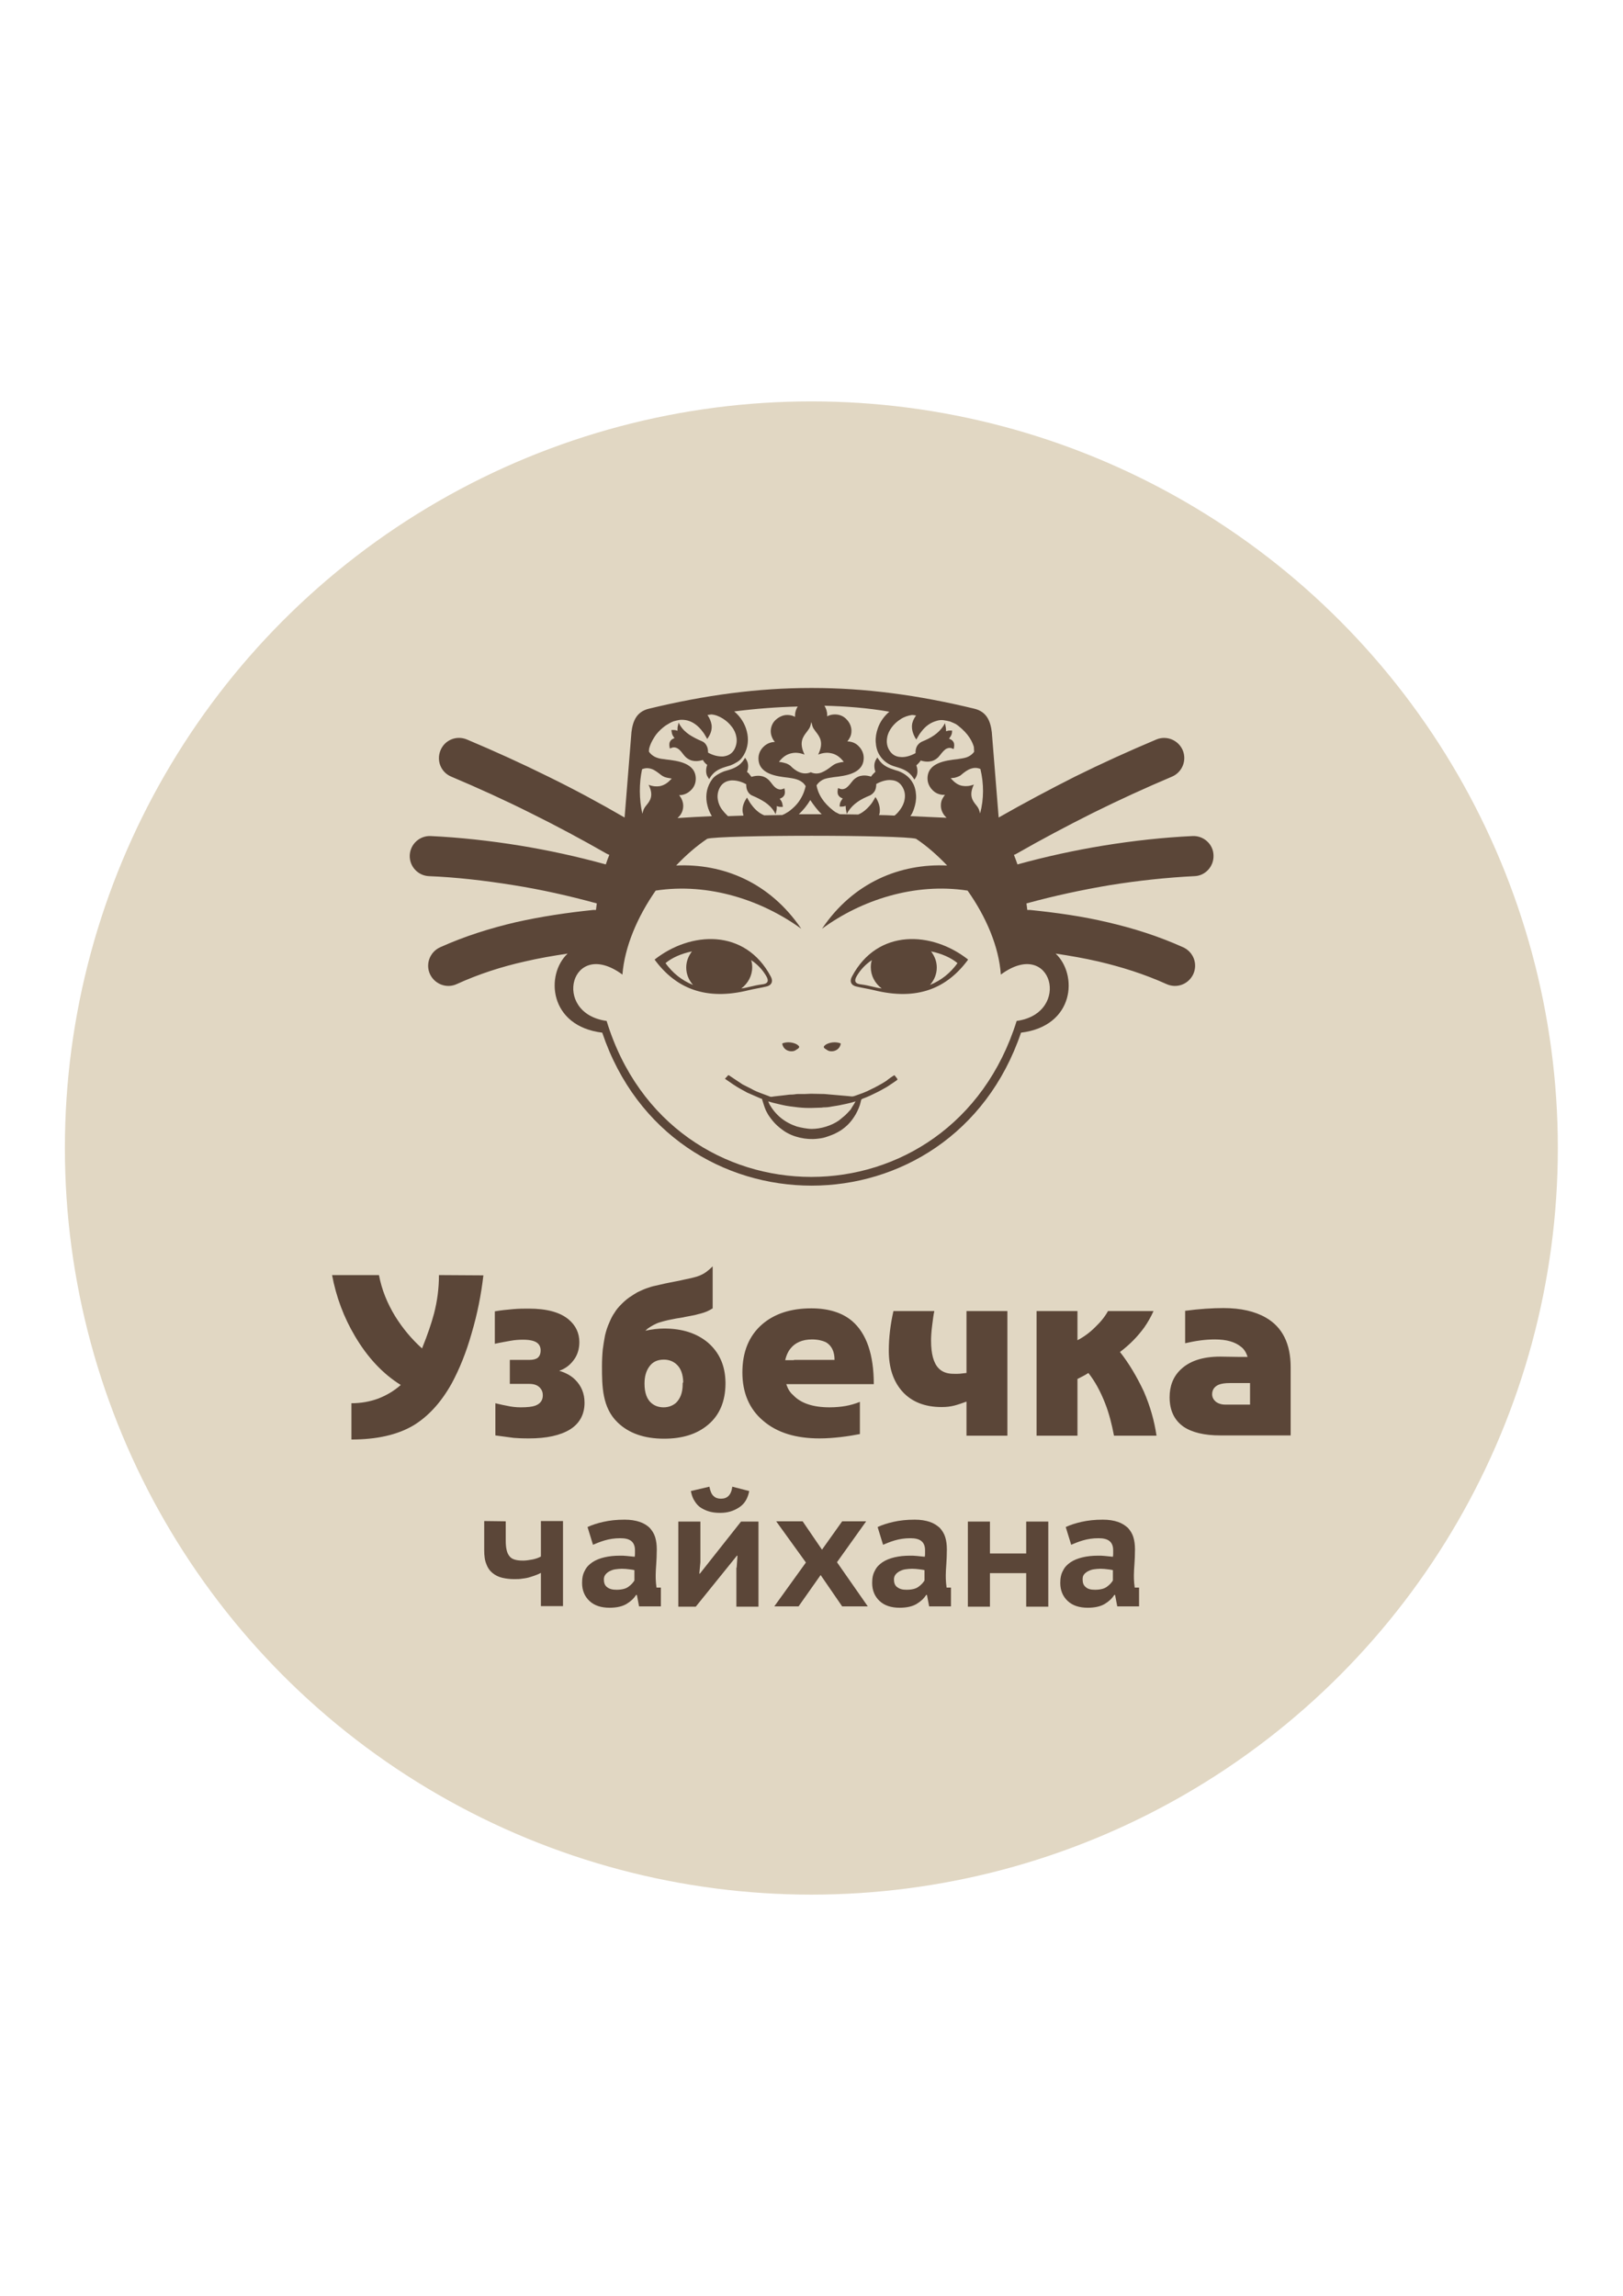 <?xml version="1.0" encoding="UTF-8"?> <!-- Generator: Adobe Illustrator 25.2.3, SVG Export Plug-In . SVG Version: 6.00 Build 0) --> <svg xmlns="http://www.w3.org/2000/svg" xmlns:xlink="http://www.w3.org/1999/xlink" id="Слой_1" x="0px" y="0px" viewBox="0 0 595.3 841.9" style="enable-background:new 0 0 595.3 841.9;" xml:space="preserve"> <style type="text/css"> .st0{fill:#E1D7C3;} .st1{fill-rule:evenodd;clip-rule:evenodd;fill:#5B4638;} </style> <circle class="st0" cx="297.6" cy="421" r="273.8"></circle> <g> <path class="st1" d="M271.9,362.5c2.5-1.9,4-4.7,4-7.8c0-0.9-0.1-1.8-0.4-2.6c2.3,1.5,4.3,3.6,5.7,6.1c0.9,1.7,0.3,2.6-1.7,2.8 C276.4,361.4,274.2,362.2,271.9,362.5 M253.8,348.9c-1.3,1.7-2.1,3.7-2.1,5.9c0,2.4,0.9,4.6,2.5,6.4c-4.2-1.7-7.5-4.4-10.1-8 C246.5,351.2,249.9,349.7,253.8,348.9z M240.1,351.9c13.2-10.4,33.2-11.5,42.6,6.2c1,1.8,0.3,3.3-1.7,3.7c-2.1,0.5-4.2,0.8-6.3,1.3 C258.8,367.1,247.8,362.4,240.1,351.9z M323.4,362.5c-2.5-1.9-4-4.7-4-7.8c0-0.9,0.1-1.8,0.4-2.6c-2.3,1.5-4.3,3.6-5.7,6.1 c-0.9,1.7-0.3,2.6,1.7,2.8C318.9,361.4,321,362.2,323.4,362.5z M341.5,348.9c1.3,1.7,2.1,3.7,2.1,5.9c0,2.4-0.9,4.6-2.5,6.4 c4.2-1.7,7.5-4.4,10.1-8C348.8,351.2,345.4,349.7,341.5,348.9z M297.6,431.6L297.6,431.6c31.7,0,63.4-19.1,75.3-57.2 c20.3-2.8,13-30.9-5.8-17c-0.7-10.2-5.4-21.2-12.2-30.8c-19.5-3-39.1,3.5-53.4,14c11.5-17.1,28.8-24,45.9-23.2 c-3.6-3.8-7.5-7.2-11.4-9.8c-2.4-0.7-20.2-1.1-38-1.1h-0.6c-17.9,0-35.7,0.4-38,1.1c-4,2.7-7.8,6-11.4,9.8 c17.1-0.8,34.3,6.1,45.9,23.2c-14.3-10.4-33.9-17-53.4-14c-6.7,9.6-11.4,20.6-12.2,30.8c-18.9-13.9-26.2,14.2-5.8,17 C234.2,412.6,265.9,431.6,297.6,431.6L297.6,431.6z M297.4,283.2c1.3,0.6,2.6,0.6,3.9,0.1s2.6-1.4,4-2.5c0.4-0.3,0.9-0.6,1.4-0.8 c0.6-0.2,1.3-0.4,2-0.5l0.8-0.1l-0.5-0.6c-1.2-1.4-2.6-2.3-4.3-2.6c-1.4-0.3-2.9-0.1-4.6,0.5c2.2-4.5,0.5-6.6-0.9-8.4 c-0.5-0.7-1-1.3-1.2-2l-0.4-1.5l-0.4,1.5c-0.2,0.7-0.7,1.3-1.2,2c-1.4,1.8-3.1,3.9-0.9,8.4c-1.7-0.6-3.2-0.8-4.6-0.5 c-1.7,0.3-3.1,1.2-4.3,2.6l-0.5,0.6l0.8,0.1c0.7,0.1,1.3,0.3,2,0.5c0.5,0.2,1,0.5,1.4,0.8C291.6,282.6,294.4,284.5,297.4,283.2z M301.4,298.6c-1.6-1.5-2.9-3.3-4.2-5.2c-1.2,2-2.6,3.7-4.2,5.2C295.9,298.6,298.8,298.6,301.4,298.6z M302.4,258.8 c0.6,1,1,2.1,1,3.4c0,0.2,0,0.3,0,0.5c0.3-0.2,0.6-0.3,0.9-0.4c0.6-0.2,1.3-0.3,2-0.3c1.7,0,3.2,0.7,4.2,1.8 c1.1,1.1,1.8,2.6,1.8,4.2c0,1-0.2,1.9-0.7,2.7c-0.2,0.4-0.5,0.8-0.8,1.2l0,0c1.7,0,3.2,0.7,4.2,1.8c1.1,1.1,1.8,2.6,1.8,4.2 c0,5.8-6.6,6.6-11,7.1l-0.6,0.1c-1.4,0.2-2.6,0.4-3.5,0.9s-1.6,1.1-2.2,2c0.2,1.3,0.8,3.1,2,4.9c0.9,1.4,2.3,2.9,4.2,4.4 c0.5,0.4,1,0.7,1.5,0.9c0.3,0.2,0.6,0.3,0.9,0.4c2.2,0,4.4,0.1,6.7,0.1c1.7-0.7,3.2-2,4.6-3.7c0.5-0.6,0.9-1.3,1.3-2l0.4-0.7 l0.4,0.6c0.9,1.6,1.3,3.1,1.2,4.7c0,0.4-0.1,0.9-0.3,1.3c1.9,0,3.8,0.1,5.7,0.2c0.8-0.6,1.4-1.3,2-2.1c0.9-1.2,1.5-2.5,1.7-3.8 c0.3-1.6,0.1-3.2-0.9-4.8c-0.9-1.4-2.2-2.2-3.9-2.3c-1.6-0.2-3.6,0.3-5.6,1.4c0,0.9-0.1,1.7-0.5,2.5c-0.4,0.7-1,1.3-1.8,1.7 c-1.7,0.7-3.2,1.4-4.6,2.4c-1.3,0.9-2.5,2.1-3.4,3.5l-0.5,0.9l-0.2-1c-0.1-0.5-0.2-1.1-0.2-1.6c0-0.1,0-0.3,0-0.4 c-0.1,0.1-0.2,0.1-0.3,0.1c-0.5,0.2-0.9,0.2-1.5,0.2H308v-0.4c0-0.6,0.2-1.2,0.5-1.7c0.2-0.3,0.4-0.6,0.6-0.9 c-0.6-0.2-1.1-0.5-1.4-0.9c-0.5-0.6-0.6-1.4-0.4-2.4l0.1-0.5l0.5,0.2c0.9,0.4,1.7,0.2,2.4-0.2c0.7-0.5,1.4-1.3,2-2.1 c0.8-1.1,1.8-1.9,3.1-2.3c1.2-0.3,2.5-0.3,4.1,0.2c0.2-0.3,0.4-0.6,0.7-0.9c0.3-0.3,0.6-0.6,0.9-0.9c-0.3-0.7-0.4-1.5-0.4-2.2 c0-0.8,0.2-1.6,0.7-2.4l0.4-0.6l0.4,0.6c1.6,2.5,3.9,3.3,6.1,4c0.4,0.1,0.9,0.3,1.3,0.4c2.3,0.9,4,2.3,5,4c0.9,1.4,1.3,3.1,1.4,4.8 c0.1,1.7-0.2,3.4-0.8,5.1c-0.3,0.9-0.7,1.8-1.3,2.6c4.4,0.2,8.9,0.4,13.3,0.6c-0.1-0.1-0.2-0.2-0.3-0.3c-1.1-1.1-1.8-2.6-1.8-4.2 c0-1,0.2-1.9,0.7-2.7c0.2-0.4,0.5-0.8,0.8-1.2h-0.4c-1.7,0-3.2-0.7-4.2-1.8c-1.1-1.1-1.8-2.6-1.8-4.2c0-5.8,6.6-6.6,11-7.1l0.6-0.1 c1.4-0.2,2.6-0.4,3.5-0.9c0.8-0.4,1.5-1,2-1.7l-0.1-1.8c-0.3-1-0.8-2.2-1.6-3.4c-0.9-1.4-2.3-2.9-4.2-4.4c-0.5-0.4-1-0.7-1.5-0.9 c-0.5-0.2-0.9-0.4-1.4-0.6c-0.8-0.2-1.7-0.4-2.5-0.5c-0.9-0.1-1.7,0-2.6,0.3c-2.1,0.6-4,1.9-5.6,4.1c-0.5,0.6-0.9,1.3-1.3,2 l-0.4,0.7l-0.4-0.6c-0.9-1.6-1.3-3.1-1.2-4.6c0.1-1.2,0.6-2.4,1.5-3.6c-0.5-0.1-1-0.2-1.5-0.2c-1.4,0.2-2.9,0.7-4.1,1.5 c-1.3,0.8-2.4,1.8-3.3,3s-1.5,2.5-1.7,3.8c-0.3,1.6-0.1,3.3,0.9,4.8c0.9,1.4,2.2,2.2,3.9,2.3c1.6,0.2,3.6-0.3,5.6-1.4 c0-0.9,0.1-1.7,0.5-2.5c0.4-0.7,1-1.3,1.8-1.7c1.7-0.7,3.2-1.4,4.6-2.4c1.3-0.9,2.5-2.1,3.4-3.5l0.5-0.9l0.2,1 c0.1,0.5,0.2,1,0.2,1.6c0,0.1,0,0.3,0,0.4c0.1-0.1,0.2-0.1,0.3-0.1c0.5-0.2,0.9-0.2,1.5-0.2h0.4v0.4c0,0.6-0.2,1.2-0.5,1.7 c-0.2,0.3-0.4,0.6-0.6,0.9c0.6,0.2,1.1,0.5,1.4,0.9c0.5,0.6,0.6,1.4,0.4,2.4l-0.1,0.5l-0.5-0.2c-0.9-0.4-1.7-0.2-2.4,0.2 c-0.7,0.5-1.4,1.3-2,2.1c-0.8,1.1-1.8,1.9-3.1,2.3c-1.2,0.3-2.5,0.3-4.1-0.2c-0.2,0.3-0.4,0.6-0.7,0.9c-0.3,0.3-0.6,0.6-0.9,0.9 c0.3,0.7,0.4,1.5,0.4,2.2c0,0.8-0.2,1.6-0.7,2.4l-0.4,0.6l-0.4-0.6c-1.6-2.5-3.8-3.3-6.1-4c-0.4-0.1-0.9-0.3-1.3-0.4 c-2.3-0.8-4-2.3-5-4c-0.9-1.4-1.3-3.1-1.4-4.8c-0.1-1.7,0.2-3.4,0.8-5.1c0.8-2.3,2.3-4.4,4.2-6C318.2,259.6,310.2,259,302.4,258.8z M261.1,299.3c-0.7-1.2-1.3-2.5-1.6-3.8c-0.8-3-0.5-6.1,1.1-8.8c0.2-0.3,0.4-0.6,0.6-0.9c0.5-0.7,1.1-1.2,1.9-1.7s1.6-0.9,2.4-1.2 l1-0.3c2.4-0.7,4.8-1.5,6.4-4.1l0.4-0.6l0.4,0.6c0.5,0.8,0.7,1.6,0.7,2.4c0,0.7-0.1,1.4-0.4,2.2c0.4,0.3,0.7,0.5,0.9,0.9 c0.3,0.3,0.5,0.6,0.7,0.9c1.6-0.5,3-0.5,4.1-0.2c1.3,0.4,2.3,1.2,3.1,2.3c0.6,0.8,1.2,1.6,2,2.1c0.7,0.4,1.5,0.6,2.4,0.2l0.5-0.2 l0.1,0.5c0.2,1,0.1,1.8-0.4,2.4c-0.3,0.4-0.8,0.7-1.4,0.9c0.2,0.3,0.4,0.6,0.6,0.9c0.3,0.5,0.4,1.1,0.5,1.7v0.4h-0.4 c-0.5,0-1,0-1.5-0.2c-0.1,0-0.2-0.1-0.3-0.1c0,0.1,0,0.3,0,0.4c0,0.5,0,1-0.2,1.6l-0.2,1l-0.5-0.9c-0.9-1.5-2.1-2.6-3.4-3.5 c-1.4-0.9-2.9-1.7-4.6-2.4c-0.8-0.3-1.4-0.9-1.8-1.7c-0.4-0.7-0.5-1.6-0.5-2.5c-2-1.1-3.9-1.5-5.6-1.4c-1.7,0.2-3,0.9-3.9,2.3 c-0.9,1.5-1.2,3.2-0.9,4.8c0.2,1.3,0.8,2.7,1.7,3.8c0.6,0.8,1.3,1.5,2,2.2c1.9-0.1,3.8-0.1,5.7-0.2c-0.1-0.4-0.2-0.9-0.3-1.3 c-0.2-1.5,0.2-3.1,1.2-4.7l0.4-0.6l0.4,0.7c0.4,0.7,0.8,1.4,1.3,2c1.3,1.8,2.9,3.1,4.6,3.8c2.2,0,4.4-0.1,6.6-0.1 c0.3-0.1,0.6-0.3,0.9-0.4c0.5-0.3,1-0.6,1.5-0.9c1.9-1.4,3.3-2.9,4.2-4.4c1.2-1.9,1.7-3.6,2-4.9c-1.2-2.1-3.5-2.7-5.7-3l-0.6-0.1 c-4.4-0.5-11-1.3-11-7.1c0-1.7,0.7-3.1,1.8-4.2c1.1-1.1,2.6-1.8,4.2-1.8l0,0c-0.3-0.4-0.6-0.8-0.8-1.2c-0.4-0.8-0.7-1.7-0.7-2.7 c0-1.7,0.7-3.2,1.8-4.2s2.6-1.8,4.2-1.8c0.7,0,1.4,0.1,2,0.3c0.3,0.1,0.6,0.2,0.9,0.4c0-0.2,0-0.3,0-0.5c0-1.2,0.4-2.4,1-3.3 c-7.7,0.2-15.5,0.8-23.3,1.8c2.2,1.8,3.9,4.4,4.6,7.2c0.8,3,0.5,6.1-1.1,8.8c-0.2,0.3-0.4,0.6-0.6,0.9c-0.5,0.7-1.1,1.2-1.9,1.7 s-1.6,0.9-2.4,1.2l-1,0.3c-2.4,0.7-4.8,1.5-6.4,4.1l-0.4,0.6l-0.4-0.6c-0.5-0.7-0.7-1.5-0.7-2.4c0-0.7,0.1-1.4,0.4-2.2 c-0.7-0.5-1.2-1.1-1.6-1.8c-1.6,0.5-3,0.5-4.1,0.2c-1.3-0.4-2.3-1.2-3.1-2.3c-0.6-0.8-1.2-1.6-2-2.1c-0.7-0.4-1.5-0.6-2.4-0.2 l-0.5,0.2l-0.1-0.5c-0.2-1-0.1-1.8,0.4-2.4c0.3-0.4,0.8-0.7,1.4-0.9c-0.2-0.3-0.4-0.6-0.6-0.9c-0.3-0.5-0.4-1.1-0.5-1.7v-0.4h0.4 c0.5,0,1,0,1.5,0.2c0.1,0,0.2,0.1,0.3,0.1c0-0.2,0-0.3,0-0.4c0-0.5,0-1,0.2-1.6l0.2-1l0.5,0.9c0.9,1.5,2.1,2.6,3.4,3.5 c1.4,0.9,2.9,1.7,4.6,2.4c0.8,0.3,1.4,0.9,1.8,1.7c0.4,0.7,0.5,1.6,0.5,2.5c2,1.1,3.9,1.5,5.6,1.4c1.7-0.2,3-0.9,3.9-2.3 c0.9-1.5,1.2-3.2,0.9-4.8c-0.2-1.3-0.8-2.7-1.7-3.8c-0.9-1.2-2-2.2-3.3-3s-2.7-1.4-4.2-1.5l-1.4,0.2c0.8,1.2,1.3,2.4,1.5,3.6 c0.2,1.5-0.2,3.1-1.2,4.6l-0.4,0.6l-0.4-0.7c-0.4-0.7-0.8-1.4-1.3-2c-1.6-2.2-3.6-3.6-5.6-4.1c-0.9-0.2-1.8-0.3-2.8-0.2 c-0.7,0.1-1.4,0.3-2.2,0.5c-0.5,0.2-1,0.4-1.5,0.7c-0.5,0.3-1,0.6-1.5,0.9c-1.9,1.4-3.3,2.9-4.2,4.4c-0.9,1.4-1.5,2.8-1.8,4 l-0.1,1.1c0.5,0.8,1.2,1.4,2.1,1.9c1,0.5,2.1,0.8,3.5,0.9l0.6,0.1c4.4,0.5,11,1.3,11,7.1c0,1.7-0.7,3.2-1.8,4.2 c-1.1,1.1-2.6,1.8-4.2,1.8h-0.1c0.3,0.4,0.6,0.8,0.8,1.2c0.4,0.8,0.7,1.7,0.7,2.7c0,1.7-0.7,3.2-1.8,4.2c-0.1,0.1-0.2,0.2-0.3,0.3 C252.8,299.7,257,299.5,261.1,299.3z M235.6,298.4l0.4-1.3c0.2-0.6,0.6-1.2,1.1-1.8c1.3-1.6,2.8-3.5,0.8-7.5 c1.5,0.6,2.9,0.7,4.1,0.5c1.5-0.3,2.8-1.1,3.9-2.3l0.5-0.5l-0.7-0.1c-0.6-0.1-1.2-0.2-1.8-0.4c-0.5-0.2-0.9-0.4-1.3-0.7 c-1.3-1-2.4-1.9-3.6-2.3c-1.2-0.4-2.3-0.4-3.5,0.1C234.4,287.3,234.4,293,235.6,298.4z M359.6,282c-1.2-0.5-2.3-0.5-3.5-0.1 s-2.3,1.2-3.6,2.3c-0.3,0.3-0.8,0.5-1.3,0.7s-1.2,0.4-1.8,0.4l-0.7,0.1l0.5,0.5c1.1,1.2,2.4,2.1,3.9,2.3c1.2,0.2,2.6,0.1,4.1-0.5 c-1.9,4-0.5,5.9,0.8,7.5c0.5,0.6,0.9,1.2,1.1,1.8l0.4,1.3C360.9,293,360.9,287.4,359.6,282z M265.9,395.6l2.9,2 c1.6,1.1,3.6,2.2,5.3,3.1l4.6,2c0.2,0.1,0.4,0.2,0.6,0.2c0.3,0.2,0.2,0.1,0.3,0.5c0.4,1.3,0.8,2.6,1.3,3.8c0.4,0.7,0.7,1.4,1.2,2.1 c1.7,2.4,3,3.7,5.4,5.4c3.3,2.3,8.2,3.4,12.3,2.9c1.8-0.2,2.3-0.3,4-0.9c0.9-0.3,1.6-0.6,2.3-0.9c0.8-0.4,1.4-0.7,2.2-1.2 c2.1-1.4,3.6-2.9,4.9-4.9c0.8-1.1,1.8-3.2,2.2-4.5c1-3.3-0.7-1.1,5.6-4.3c1.1-0.5,3.3-1.7,4.3-2.3c0.7-0.5,3.6-2.3,3.9-2.7 c-0.1-0.5-0.8-1.1-1.1-1.6c-0.4,0.1-2.6,1.7-2.9,2c-2.2,1.5-6.5,3.7-8.9,4.6l-2.8,1c-0.9,0.3-1,0.2-2,0.1l-9.1-0.8 c-1.8,0-3.2-0.1-4.9-0.1c-0.9,0-1.5,0.1-2.3,0.1s-1.7,0-2.5,0c-0.7,0-1.5,0.2-2.2,0.2c-1,0-1.5,0.1-2.3,0.2l-4.4,0.5 c-1.1,0.2-1.1,0.2-2-0.2c-1.3-0.5-4.2-1.5-5.3-2.1c-1.6-0.9-2.2-1.1-4.1-2.1l-4.8-3.2c-0.4-0.2,0-0.2-0.5-0.2 C267,394.4,266.4,395.1,265.9,395.6z M281.8,403.9l1.7,0.5c1.7,0.4,4.4,1.1,6.1,1.3c5,0.7,6.4,0.7,11.6,0.5c0.5,0,0.5-0.1,0.9-0.1 c0.9,0,2.1-0.1,2.9-0.3l1.9-0.3c1.3-0.2,2.4-0.5,3.5-0.7c0.6-0.1,1.1-0.3,1.7-0.4l1.7-0.5c-0.4,0.7-0.7,1.3-1.2,2 c-0.2,0.4-0.4,0.6-0.6,1l-1.2,1.3l0,0c0,0,0,0.1-0.1,0.1l-0.3,0.3c-0.1,0.1-0.3,0.3-0.4,0.4l-1.8,1.5c-0.2,0.2-0.3,0.2-0.5,0.4 c-2.7,1.9-6.6,3.1-10,3.1c-1.5,0-4.1-0.5-5.5-0.9c-4.4-1.5-7.6-4.1-9.9-8C282.1,404.6,281.9,404.3,281.8,403.9z M302.5,384.5 c0.8,0.4,1.2,1.2,3,1c1.4-0.2,2.6-1.1,2.9-2.8c-1.5-0.8-4.7-0.6-6.1,0.9c-0.1,0.2-0.2,0.3-0.1,0.5 C302.2,384.2,302.4,384.4,302.5,384.5z M292.8,384.5c-0.8,0.4-1.2,1.2-3,1c-1.4-0.2-2.6-1.1-2.9-2.8c1.5-0.8,4.7-0.6,6.1,0.9 c0.1,0.2,0.2,0.3,0.1,0.5C293,384.2,292.9,384.4,292.8,384.5z M297.6,252.3h0.4c19.4,0,38.8,2.6,59.4,7.6c4.5,1.1,5.9,4.5,6.4,8.7 v0.1l2.5,31.1c9.3-5.3,18.7-10.3,28-15c9.7-4.8,19.6-9.3,29.8-13.6c3.8-1.6,8.1,0.2,9.7,3.9c1.6,3.8-0.2,8.1-3.9,9.7 c-9.7,4.1-19.3,8.5-29,13.3c-9.6,4.8-19,9.8-28.1,15c-0.3,0.2-0.6,0.3-0.9,0.4c0.5,1.2,0.9,2.4,1.3,3.5c10.5-2.9,21.1-5.2,31.5-6.9 c11.1-1.8,22.1-3,32.7-3.5c4.1-0.2,7.6,3,7.7,7c0.2,4.1-3,7.6-7,7.7c-10,0.5-20.4,1.6-31,3.3c-10.1,1.7-20.4,3.9-30.6,6.7 c0.1,0.8,0.2,1.6,0.3,2.4c0.3,0,0.7,0,1,0c9.7,1,19.1,2.3,28.4,4.5c9.5,2.2,18.7,5.1,27.8,9.2c3.7,1.7,5.4,6,3.7,9.8 c-1.7,3.7-6,5.4-9.8,3.7c-8.2-3.7-16.5-6.3-25-8.3c-5.2-1.2-10.4-2.1-15.7-2.9c8.2,7.7,7,26.6-12.7,29 c-12.7,37.4-44.8,56.1-76.8,56.1l0,0l0,0c-32.1,0-64.2-18.7-76.8-56.1c-19.6-2.4-20.9-21.3-12.7-29c-5.3,0.8-10.6,1.7-15.7,2.9 c-8.5,1.9-16.9,4.6-25,8.3c-3.7,1.7-8.1,0-9.8-3.7s0-8.1,3.7-9.8c9.1-4.1,18.4-7,27.8-9.2c9.3-2.1,18.8-3.5,28.4-4.5 c0.3,0,0.7,0,1,0c0.1-0.8,0.2-1.6,0.3-2.4c-10.2-2.8-20.5-5.1-30.6-6.7c-10.6-1.7-21-2.9-31-3.3c-4.1-0.2-7.2-3.7-7-7.7 c0.2-4.1,3.7-7.2,7.7-7c10.6,0.5,21.6,1.7,32.7,3.5c10.4,1.7,21,4,31.5,6.9c0.4-1.2,0.8-2.3,1.3-3.5c-0.3-0.1-0.6-0.3-0.9-0.4 c-9.1-5.2-18.4-10.2-28.1-15c-9.6-4.8-19.3-9.2-29-13.3c-3.8-1.6-5.5-5.9-3.9-9.7c1.6-3.8,5.9-5.5,9.7-3.9 c10.2,4.3,20.1,8.8,29.8,13.6c9.4,4.6,18.7,9.6,28,15l2.5-31.1v-0.1c0.5-4.2,1.9-7.6,6.4-8.7c20.6-5,40-7.6,59.4-7.6H297.6z M291.2,498.8H288c0.4-1.7,1-3.1,1.9-4.2c1.7-2.2,4.4-3.4,7.9-3.4c2.1,0,3.8,0.4,5.1,1c2.1,1.2,3.2,3.4,3.2,6.5h-14.9V498.8z M288.4,507.6h32.1c0-10.9-2.7-18.6-7.9-23.1c-3.6-3.1-8.7-4.7-15-4.7c-7.6,0-13.6,2-18.1,5.9c-4.8,4.2-7.2,10.1-7.2,17.6 c0,7.4,2.5,13.4,7.6,17.7c5.1,4.4,12,6.5,20.7,6.5c2.6,0,5.2-0.2,7.8-0.5c2.6-0.3,4.9-0.7,7-1.1v-11.8c-1.8,0.7-3.5,1.2-5.2,1.5 c-1.7,0.3-3.7,0.5-5.9,0.5c-6.1,0-10.6-1.5-13.4-4.5C289.6,510.5,288.9,509.1,288.4,507.6z M354.5,503.5v-22.7h15v45.7h-15V514 c-3.4,1.2-5.4,2-9.1,2c-6.3,0-11.2-2-14.6-5.9c-3.2-3.7-4.8-8.6-4.8-14.8c0-4.8,0.6-9.6,1.7-14.5h15c-0.3,1.2-0.5,3-0.8,5.3 c-0.3,2.4-0.4,4.2-0.4,5.5c0,4.8,0.9,8.2,2.7,10.1c1.3,1.4,3.1,2.1,5.5,2.1C351.5,503.9,352.8,503.7,354.5,503.5z M454,497.6h3.6 c-0.5-1.6-1.3-2.9-2.4-3.7c-2.2-1.8-5.3-2.7-9.6-2.7c-3.5,0-7.1,0.5-10.9,1.4v-11.9c5.3-0.7,10-1,14.1-1c6.3,0,11.5,1.2,15.5,3.5 c6.1,3.5,9.1,9.6,9.1,18.2v25h-25.8c-5.9,0-10.4-1.1-13.5-3.2c-3.4-2.4-5.1-6-5.1-10.8c0-4.1,1.3-7.5,4-10.1 c3.3-3.2,8.1-4.8,14.6-4.8L454,497.6L454,497.6z M458.5,507.2h-7.4c-1.8,0-3.1,0.2-4.1,0.6c-1.6,0.7-2.4,1.9-2.4,3.5 c0,1.1,0.5,2,1.3,2.7c0.9,0.7,2.1,1.1,3.5,1.1h9.1V507.2z M177.3,467.7c-0.8,7-2.2,14.1-4.3,21.2c-2,7.1-4.5,13.2-7.3,18.4 c-3.9,7-8.6,12.1-14,15.4c-5.9,3.5-13.5,5.2-22.8,5.2v-13.3c3.5,0,6.8-0.6,9.8-1.7c3.1-1.2,5.8-2.8,8.3-5 c-6.6-4.1-12.2-10.1-16.8-17.9c-4.1-6.9-6.9-14.4-8.4-22.4H139c1,5.3,3,10.3,6,15.2c2.7,4.3,5.9,8.2,9.8,11.7 c2.1-5.2,3.5-9.4,4.4-12.8c1.2-4.6,1.8-9.3,1.8-14.1L177.3,467.7L177.3,467.7z M250.6,506.8c-0.1-2.9-0.9-5.1-2.5-6.5 c-1.2-1.1-2.8-1.7-4.6-1.7c-2.3,0-4.1,0.8-5.3,2.5c-1.2,1.6-1.8,3.7-1.8,6.3c0,3.4,0.9,5.8,2.6,7.2c1.2,1,2.7,1.5,4.4,1.5 c1.8,0,3.3-0.6,4.5-1.6c1.6-1.5,2.5-3.8,2.5-6.8v-0.4L250.6,506.8z M220.8,501.1c0-2.1,0.1-4.3,0.3-6.3c0.2-1.6,0.5-3.3,0.8-5 c0.4-1.7,0.9-3.3,1.6-4.8c0.5-1.2,1.1-2.5,1.9-3.6c0.7-1.2,1.6-2.2,2.6-3.2c0.9-0.9,1.8-1.7,2.8-2.4c1-0.7,2-1.3,3-1.9 c1.1-0.5,2.1-1,3.2-1.4c1.1-0.4,2.3-0.8,3.4-1c1.2-0.3,2.3-0.5,3.5-0.8c1.1-0.2,2.3-0.5,3.5-0.7s2.5-0.5,3.8-0.8 c4.7-1,6.7-1.3,10.2-4.8v15.4c-1.4,0.9-2.8,1.5-4.4,1.9c-0.7,0.2-1.3,0.3-1.9,0.5c-0.6,0.1-1.3,0.3-2,0.4c-0.9,0.2-1.8,0.3-2.5,0.5 c-0.7,0.1-1.6,0.3-2.5,0.4c-1,0.2-2,0.4-3,0.6s-2,0.5-3,0.8c-0.8,0.2-1.6,0.6-2.4,1c-0.7,0.4-1.4,0.8-2.1,1.3 c-0.3,0.3-0.6,0.5-0.9,0.8c2.3-0.5,4.7-0.8,6.9-0.8c6.6,0,11.9,1.7,16,5.1c4.2,3.6,6.4,8.4,6.5,14.6v0.4v0.4 c-0.1,6.3-2.2,11.3-6.4,14.8c-4,3.4-9.4,5.1-16.1,5.1c-7.3,0-13-2-17.1-6C220.9,516.2,220.8,508.4,220.8,501.1z M424.2,526.5h-15.6 c-0.8-4.2-1.8-8.2-3.3-12c-1.7-4.3-3.7-8-6.1-11c-1.2,0.8-2.6,1.5-4,2.2v20.8h-15v-45.7h15v10.7c2.3-1.2,4.5-2.8,6.5-4.8 c2.1-2,3.6-3.9,4.7-5.9h16.7c-0.9,2-2,4-3.4,6c-2.4,3.3-5.3,6.3-8.9,9c3.3,4.2,6.2,9.1,8.7,14.4 C421.9,515.7,423.4,521.1,424.2,526.5z M214.4,514.4c0,4.3-1.8,7.6-5.3,9.8c-3.6,2.2-8.6,3.3-15.1,3.3c-2.6,0-4.5-0.1-5.6-0.2 c-2.2-0.3-4.5-0.6-6.7-0.9v-11.8c2.1,0.5,3.4,0.8,4.1,0.9c1.7,0.4,3.5,0.6,5.2,0.6c2.4,0,4.2-0.2,5.3-0.6c1.9-0.7,2.8-2,2.8-3.8 c0-1.1-0.3-1.9-0.9-2.6c-0.9-1.1-2.2-1.6-4.1-1.6H187v-8.8h7.2c1.2,0,2.1-0.2,2.8-0.6c0.9-0.6,1.3-1.6,1.3-2.9c0-1.1-0.4-2-1.1-2.6 c-1-0.9-2.9-1.3-5.4-1.3c-1.4,0-3,0.1-4.6,0.4s-3.5,0.6-5.7,1.1v-11.9c2.2-0.4,4.4-0.6,6.6-0.8c2.2-0.2,4.1-0.2,5.8-0.2 c6.6,0,11.5,1.3,14.7,4c2.6,2.2,3.9,5,3.9,8.3c0,2.5-0.7,4.8-2.1,6.6c-1.4,1.9-3.2,3.2-5.3,3.9c2.4,0.7,4.4,1.8,5.9,3.3 C213.2,508.2,214.4,511,214.4,514.4z M226.1,583c2,0,3.5-0.4,4.4-1.1c1-0.7,1.7-1.5,2.2-2.3v-3.8c-0.4-0.1-1-0.2-1.9-0.3 c-0.8-0.1-1.7-0.2-2.7-0.2c-0.8,0-1.6,0.1-2.4,0.2c-0.8,0.1-1.5,0.4-2.1,0.7c-0.6,0.3-1.1,0.7-1.5,1.2s-0.6,1.1-0.6,1.8 c0,1.2,0.3,2.1,1,2.7C223.4,582.7,224.6,583,226.1,583z M215.5,560c1.7-0.8,3.6-1.4,5.8-1.9s4.8-0.8,7.8-0.8c2.2,0,4,0.3,5.5,0.8 s2.8,1.3,3.7,2.2c0.9,1,1.6,2.1,2,3.4s0.6,2.8,0.6,4.5c0,2.1-0.1,3.9-0.2,5.4c-0.1,1.5-0.2,2.8-0.2,4c0,0.9,0,1.9,0.1,2.9 c0.1,0.6,0.1,1.1,0.2,1.7h1.6v6.9h-8l-0.8-4.2h-0.3c-0.8,1.3-2,2.4-3.5,3.3s-3.6,1.4-6.2,1.4c-3.1,0-5.6-0.8-7.4-2.5 c-1.8-1.7-2.7-3.9-2.7-6.6c0-1.8,0.3-3.3,1-4.5c0.6-1.3,1.6-2.3,2.8-3.1c1.2-0.8,2.7-1.4,4.4-1.8c1.7-0.4,3.6-0.6,5.7-0.6 c0.8,0,1.5,0,2.4,0.1c0.8,0.1,1.8,0.2,3,0.3c0.1-0.4,0.1-0.8,0.1-1.2v-1.2c0-1.6-0.5-2.7-1.4-3.4c-0.9-0.7-2.2-1-4-1 c-2.1,0-4,0.3-5.7,0.8s-3.1,1.1-4.3,1.6L215.5,560z M260.2,545.2c0.3,1.6,0.8,2.8,1.5,3.4c0.7,0.7,1.6,1,2.7,1c1.2,0,2.1-0.3,2.8-1 c0.7-0.7,1.2-1.8,1.4-3.4l6.2,1.6c-0.5,2.7-1.7,4.7-3.7,6c-2,1.3-4.2,2-6.9,2c-1.3,0-2.5-0.1-3.7-0.4s-2.3-0.8-3.3-1.4 s-1.8-1.5-2.4-2.5c-0.7-1-1.1-2.2-1.4-3.7L260.2,545.2z M270.2,574.9l0.3-4.4h-0.2l-15.1,18.7h-6.4V558h8.1v14.9l-0.4,4.2h0.2 l15.1-19.1h6.4v31.2h-8.1v-14.3H270.2z M295.6,573l-10.9-15.1h9.7l7.1,10.4l7.4-10.4h8.8l-10.7,15l11.3,16.2h-9.4l-7.9-11.5 l-8.1,11.5H284L295.6,573z M376.4,576.9h-13.3v12.3H355V558h8.1v11.7h13.3V558h8.1v31.2h-8.1V576.9z M332.5,583 c2,0,3.5-0.4,4.4-1.1c1-0.7,1.7-1.5,2.2-2.3v-3.8c-0.4-0.1-1-0.2-1.9-0.3c-0.8-0.1-1.7-0.2-2.7-0.2c-0.8,0-1.6,0.1-2.4,0.2 s-1.5,0.4-2.1,0.7c-0.6,0.3-1.1,0.7-1.5,1.2s-0.6,1.1-0.6,1.8c0,1.2,0.3,2.1,1,2.7C329.9,582.7,330.9,583,332.5,583z M321.9,560 c1.7-0.8,3.6-1.4,5.8-1.9c2.2-0.5,4.8-0.8,7.8-0.8c2.2,0,4,0.3,5.5,0.8s2.7,1.3,3.7,2.2c0.9,1,1.6,2.1,2,3.4s0.6,2.8,0.6,4.5 c0,2.1-0.1,3.9-0.2,5.4s-0.2,2.8-0.2,4c0,0.9,0,1.9,0.1,2.9c0.1,0.6,0.1,1.1,0.2,1.7h1.6v6.9h-8l-0.8-4.2h-0.3 c-0.8,1.3-2,2.4-3.5,3.3s-3.6,1.4-6.2,1.4c-3.1,0-5.6-0.8-7.4-2.5c-1.8-1.7-2.7-3.9-2.7-6.6c0-1.8,0.3-3.3,1-4.5 c0.6-1.3,1.6-2.3,2.8-3.1c1.2-0.8,2.7-1.4,4.4-1.8c1.7-0.4,3.6-0.6,5.7-0.6c0.8,0,1.5,0,2.4,0.1c0.8,0.1,1.8,0.2,3,0.3 c0.1-0.4,0.1-0.8,0.1-1.2v-1.2c0-1.6-0.5-2.7-1.4-3.4c-0.9-0.7-2.2-1-4-1c-2.1,0-4,0.3-5.7,0.8s-3.1,1.1-4.3,1.6L321.9,560z M401.6,583c2,0,3.5-0.4,4.4-1.1c1-0.7,1.7-1.5,2.2-2.3v-3.8c-0.4-0.1-1-0.2-1.9-0.3c-0.8-0.1-1.7-0.2-2.7-0.2 c-0.8,0-1.6,0.1-2.4,0.2s-1.5,0.4-2.1,0.7c-0.6,0.3-1.1,0.7-1.5,1.2s-0.5,1.1-0.5,1.8c0,1.2,0.3,2.1,1,2.7 C398.9,582.7,400,583,401.6,583z M390.9,560c1.7-0.8,3.6-1.4,5.8-1.9c2.2-0.5,4.8-0.8,7.8-0.8c2.2,0,4,0.3,5.5,0.8s2.7,1.3,3.7,2.2 c0.9,1,1.6,2.1,2,3.4s0.6,2.8,0.6,4.5c0,2.1-0.1,3.9-0.2,5.4s-0.2,2.8-0.2,4c0,0.9,0,1.9,0.1,2.9c0.1,0.6,0.1,1.1,0.2,1.7h1.6v6.9 h-8l-0.8-4.2h-0.3c-0.8,1.3-2,2.4-3.5,3.3s-3.6,1.4-6.2,1.4c-3.1,0-5.6-0.8-7.4-2.5c-1.8-1.7-2.7-3.9-2.7-6.6c0-1.8,0.3-3.3,1-4.5 c0.6-1.3,1.6-2.3,2.8-3.1c1.2-0.8,2.7-1.4,4.4-1.8c1.7-0.4,3.6-0.6,5.7-0.6c0.8,0,1.5,0,2.4,0.1c0.8,0.1,1.8,0.2,3,0.3 c0.1-0.4,0.1-0.8,0.1-1.2v-1.2c0-1.6-0.5-2.7-1.4-3.4c-0.9-0.7-2.2-1-4-1c-2.1,0-4,0.3-5.7,0.8s-3.1,1.1-4.3,1.6L390.9,560z M185.5,557.9v7.1c0,2.6,0.4,4.5,1.3,5.6c0.8,1.2,2.5,1.7,4.9,1.7c0.5,0,1,0,1.7-0.1c0.6-0.1,1.3-0.2,1.9-0.3 c0.6-0.1,1.2-0.3,1.8-0.5c0.5-0.2,1-0.4,1.3-0.6v-13h8.1V589h-8.1v-12.2c-0.3,0.2-0.8,0.4-1.5,0.7c-0.7,0.3-1.4,0.5-2.3,0.8 c-0.9,0.3-1.9,0.5-2.9,0.6c-1,0.2-2.1,0.2-3.2,0.2c-1.5,0-3-0.2-4.3-0.5c-1.3-0.3-2.5-0.9-3.5-1.7c-1-0.8-1.8-1.9-2.3-3.3 c-0.6-1.4-0.8-3.1-0.8-5.2v-10.6L185.5,557.9L185.5,557.9z M355.1,351.9c-13.2-10.4-33.2-11.5-42.6,6.2c-1,1.8-0.3,3.3,1.7,3.7 c2.1,0.5,4.2,0.8,6.3,1.3C336.5,367.1,347.4,362.4,355.1,351.9z"></path> </g> </svg> 